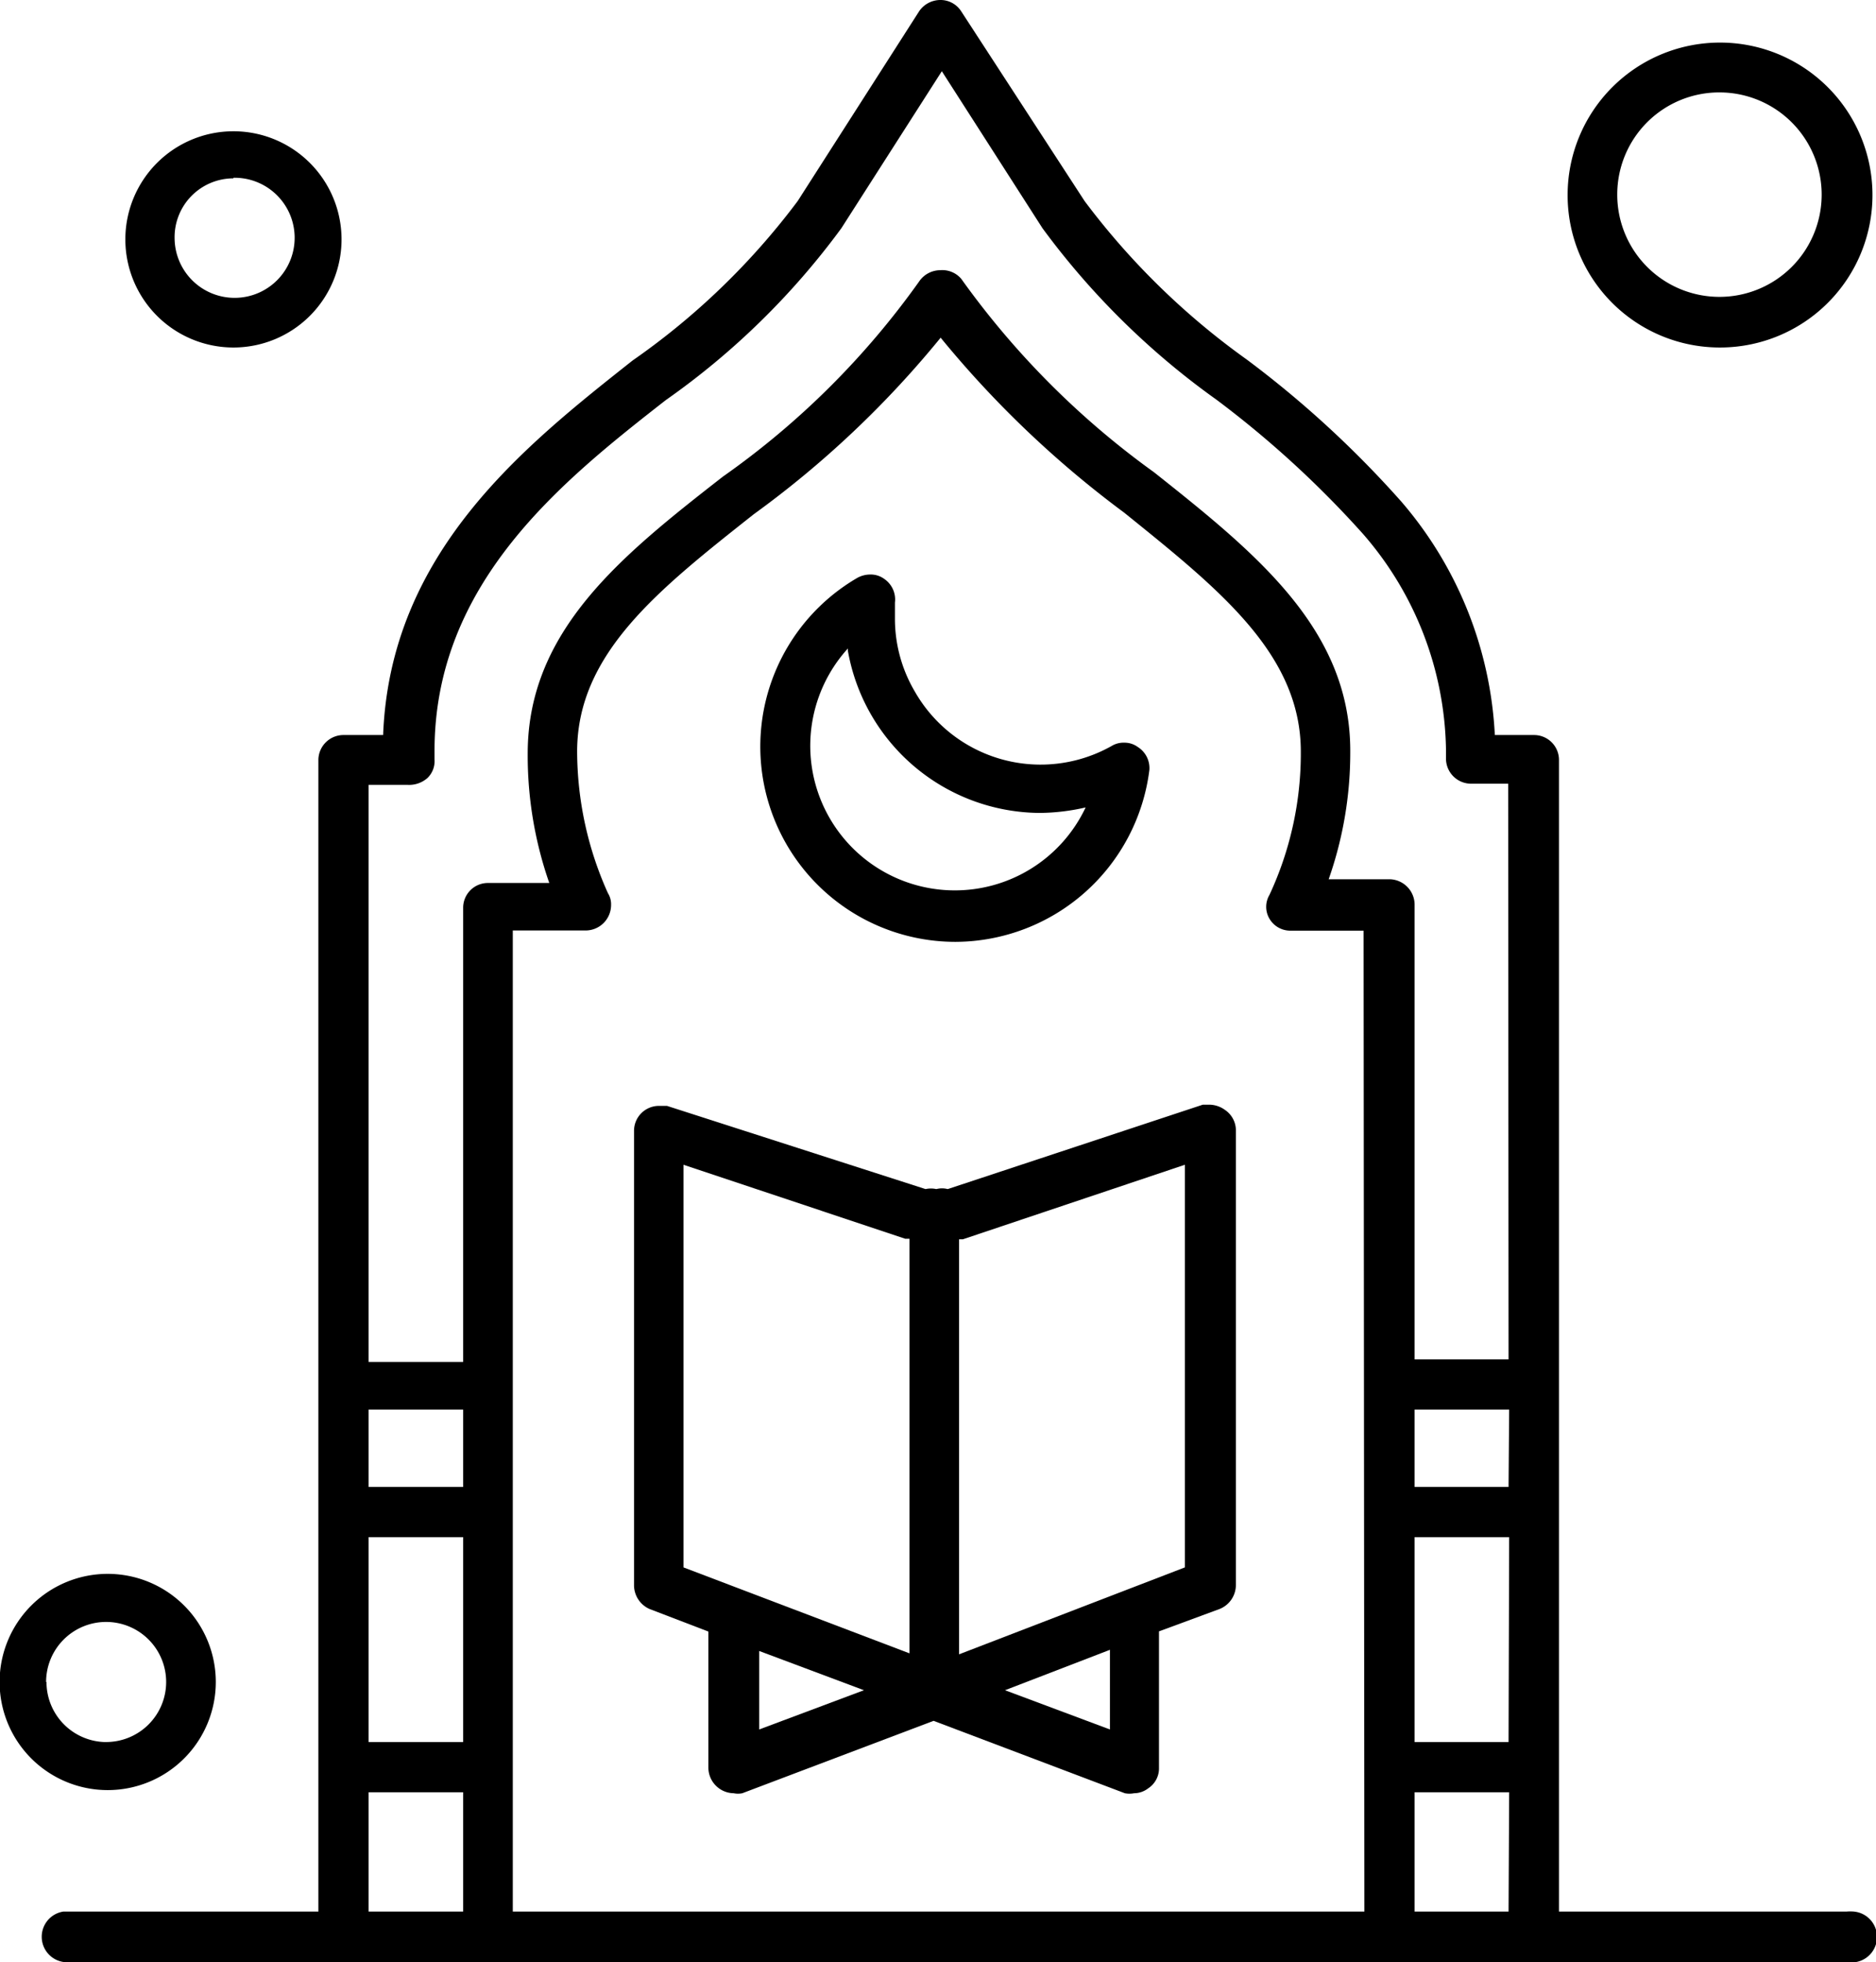 <svg xmlns="http://www.w3.org/2000/svg" viewBox="0 0 95.63 100"><g id="Layer_2" data-name="Layer 2"><g id="Layer_1-2" data-name="Layer 1"><g id="Layer_2-2" data-name="Layer 2"><g id="Layer_1-2-2" data-name="Layer 1-2"><path d="M61.7,56.3h-.39l-13,4.3h0a1.14,1.14,0,0,0-.58,0,1.28,1.28,0,0,0-.55,0h0L34,56.36h-.41a1.27,1.27,0,0,0-1.27,1.26v23.2A1.33,1.33,0,0,0,33.11,82l3,1.15V90.1a1.31,1.31,0,0,0,1.29,1.29,1.09,1.09,0,0,0,.44,0l9.75-3.69,9.75,3.69a1.24,1.24,0,0,0,.47,0,1.19,1.19,0,0,0,.72-.25,1.21,1.21,0,0,0,.55-1v-7L62.17,82A1.32,1.32,0,0,0,63,80.76V57.57a1.26,1.26,0,0,0-.55-1A1.39,1.39,0,0,0,61.7,56.3Zm-23,31.84v-4l5.34,2Zm7.66-3.88L34.84,79.88V59.36l11.3,3.77h.22Zm10.22,3.88-5.35-2,5.35-2.06Zm3.82-8.26L48.89,84.31V63.16h.19l11.32-3.8Z"/><path d="M11.9,17.71A5.51,5.51,0,1,0,6.39,12.2,5.51,5.51,0,0,0,11.9,17.71Zm0-8.65a3.06,3.06,0,1,1-3,3.09v0a3,3,0,0,1,3-3.06Z"/><path d="M87.7,17.71a7.77,7.77,0,1,0-7.79-7.77,7.76,7.76,0,0,0,7.79,7.77Zm0-13a5.21,5.21,0,1,1-5.26,5.2,5.2,5.2,0,0,1,5.26-5.2Z"/><path d="M11,85.72a5.51,5.51,0,1,0-5.51,5.51A5.51,5.51,0,0,0,11,85.72Zm-8.65,0a3.06,3.06,0,1,1,3.05,3.06h-.1A3.06,3.06,0,0,1,2.37,85.72Z"/><path d="M48.73,48a10,10,0,0,0,9.86-8.76A1.27,1.27,0,0,0,58,38.07a1.14,1.14,0,0,0-.69-.22,1.16,1.16,0,0,0-.63.16,7.38,7.38,0,0,1-10.06-2.79,7.3,7.3,0,0,1-1-3.63v-.88a1.27,1.27,0,0,0-.55-1.21,1.16,1.16,0,0,0-.72-.22,1.37,1.37,0,0,0-.63.16A9.95,9.95,0,0,0,48.67,48ZM43.22,33.16A10,10,0,0,0,53,41.43a10.77,10.77,0,0,0,2.34-.28,7.37,7.37,0,1,1-12.12-8.1Z"/><path d="M94.17,97.42H79.47V38.73a1.27,1.27,0,0,0-1.27-1.27h-2a19.73,19.73,0,0,0-4.77-11.9,52.53,52.53,0,0,0-7.88-7.24,37.64,37.64,0,0,1-8.26-8.07L49,.58A1.25,1.25,0,0,0,47.93,0a1.31,1.31,0,0,0-1.08.58l-6.19,9.67a36.63,36.63,0,0,1-8.41,8.12c-5.5,4.35-12.36,9.75-12.72,19.09h-2a1.28,1.28,0,0,0-1.3,1.24V97.42h-13a1.3,1.3,0,0,0,0,2.57h90.9a1.3,1.3,0,1,0,.37-2.57,2.29,2.29,0,0,0-.37,0Zm-70.56,0H18.79V91.34h4.82Zm0-8.64H18.79V78.34h4.82Zm0-13H18.79V71.84h4.82ZM69.55,97.42H26.14v-50h3.75a1.3,1.3,0,0,0,1.26-1.3,1.06,1.06,0,0,0-.16-.6,17.64,17.64,0,0,1-1.57-7.22c0-5,4.16-8.26,9-12.09a50.55,50.55,0,0,0,9.53-9,52.36,52.36,0,0,0,9.36,8.92c4.82,3.89,9,7.19,9,12.18a17.07,17.07,0,0,1-1.6,7.3,1.19,1.19,0,0,0,0,1.21,1.23,1.23,0,0,0,1.08.61h3.72Zm7.35,0H72.11V91.34h4.82Zm0-8.64H72.11V78.34h4.82Zm0-13H72.11V71.84h4.82Zm0-6.5H72.11V46.08a1.3,1.3,0,0,0-1.27-1.27H67.73a19.46,19.46,0,0,0,1.1-6.55c0-6.2-4.82-10.08-10-14.19A42.72,42.72,0,0,1,49,14.21a1.27,1.27,0,0,0-1.07-.44,1.31,1.31,0,0,0-1.08.58,41.67,41.67,0,0,1-10,9.94c-5.13,4-9.95,7.83-9.95,14.11A19.72,19.72,0,0,0,28,45H24.87a1.26,1.26,0,0,0-1.26,1.27V69.41H18.79V40h2a1.41,1.41,0,0,0,1-.35,1.19,1.19,0,0,0,.36-.94v-.44c0-8.59,6.53-13.77,11.79-17.88a38.56,38.56,0,0,0,8.95-8.76l5.12-8,5.13,8a39.34,39.34,0,0,0,8.87,8.74,51.33,51.33,0,0,1,7.46,6.83,17.12,17.12,0,0,1,4.24,11v.44a1.28,1.28,0,0,0,1.3,1.3h1.87Z"/></g></g></g></g></svg>